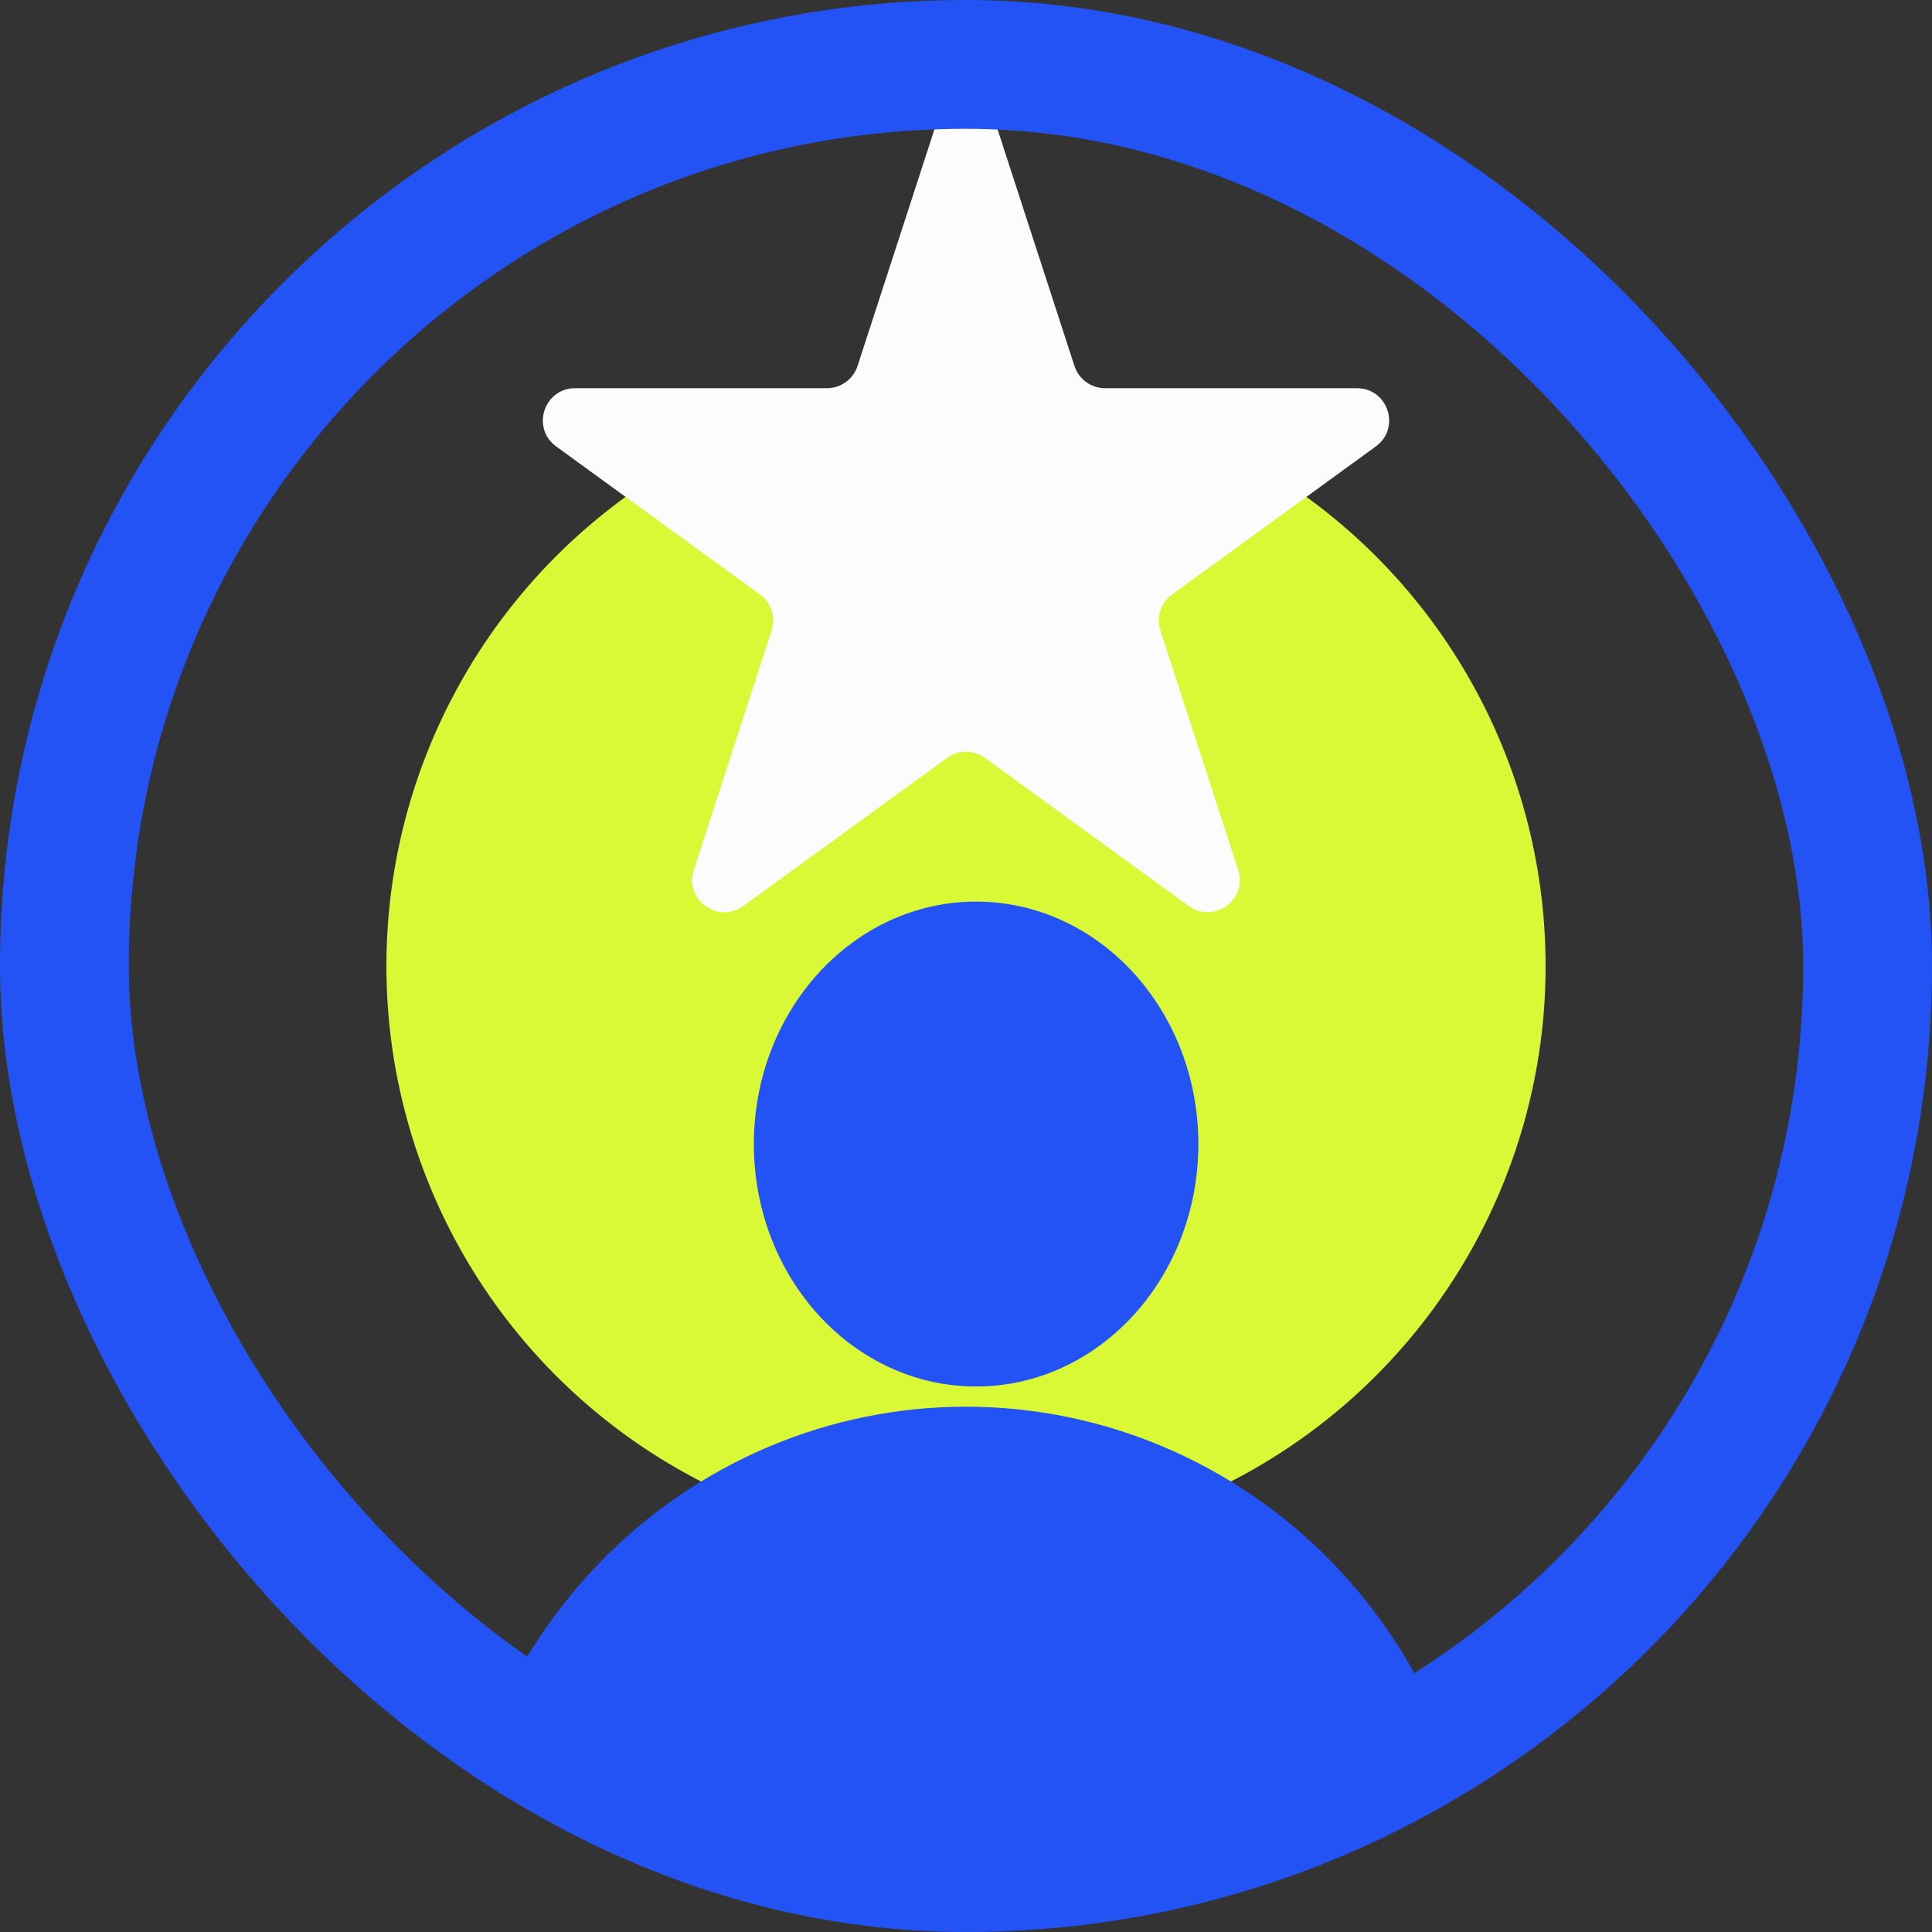 <?xml version="1.0" encoding="UTF-8"?> <svg xmlns="http://www.w3.org/2000/svg" width="60" height="60" viewBox="0 0 60 60" fill="none"><rect x="0" y="0" width="60" height="60" fill="#333333" stroke="none"/> <circle cx="30" cy="30" r="18" fill="#D9F937"></circle> <path d="M29.049 3.927C29.348 3.006 30.652 3.006 30.951 3.927L33.368 11.365C33.502 11.777 33.886 12.056 34.319 12.056H42.139C43.108 12.056 43.511 13.295 42.727 13.865L36.4 18.462C36.05 18.716 35.903 19.168 36.037 19.579L38.453 27.017C38.753 27.939 37.698 28.705 36.915 28.135L30.588 23.538C30.237 23.284 29.763 23.284 29.412 23.538L23.085 28.135C22.302 28.705 21.247 27.939 21.547 27.017L23.963 19.579C24.097 19.168 23.95 18.716 23.6 18.462L17.273 13.865C16.489 13.295 16.892 12.056 17.861 12.056H25.681C26.114 12.056 26.498 11.777 26.632 11.365L29.049 3.927Z" fill="#FCFCFC"></path> <path fill-rule="evenodd" clip-rule="evenodd" d="M30.314 43.059C34.126 43.059 37.216 39.688 37.216 35.529C37.216 31.371 34.126 28 30.314 28C26.502 28 23.412 31.371 23.412 35.529C23.412 39.688 26.502 43.059 30.314 43.059ZM15.218 53.757C14.414 55.736 15.218 51.615 15.218 53.757L30 58L44.782 53.757C44.782 51.615 45.586 55.736 44.782 53.757C43.978 51.778 42.799 49.979 41.314 48.465C39.828 46.95 38.064 45.748 36.123 44.928C34.182 44.108 32.101 43.686 30 43.686C27.899 43.686 25.818 44.108 23.877 44.928C21.936 45.748 20.172 46.95 18.686 48.465C17.201 49.979 16.022 51.778 15.218 53.757Z" fill="#2353F5"></path> <rect x="2" y="2" width="56" height="56" rx="28" stroke="#2353F5" stroke-width="4"></rect> </svg> 